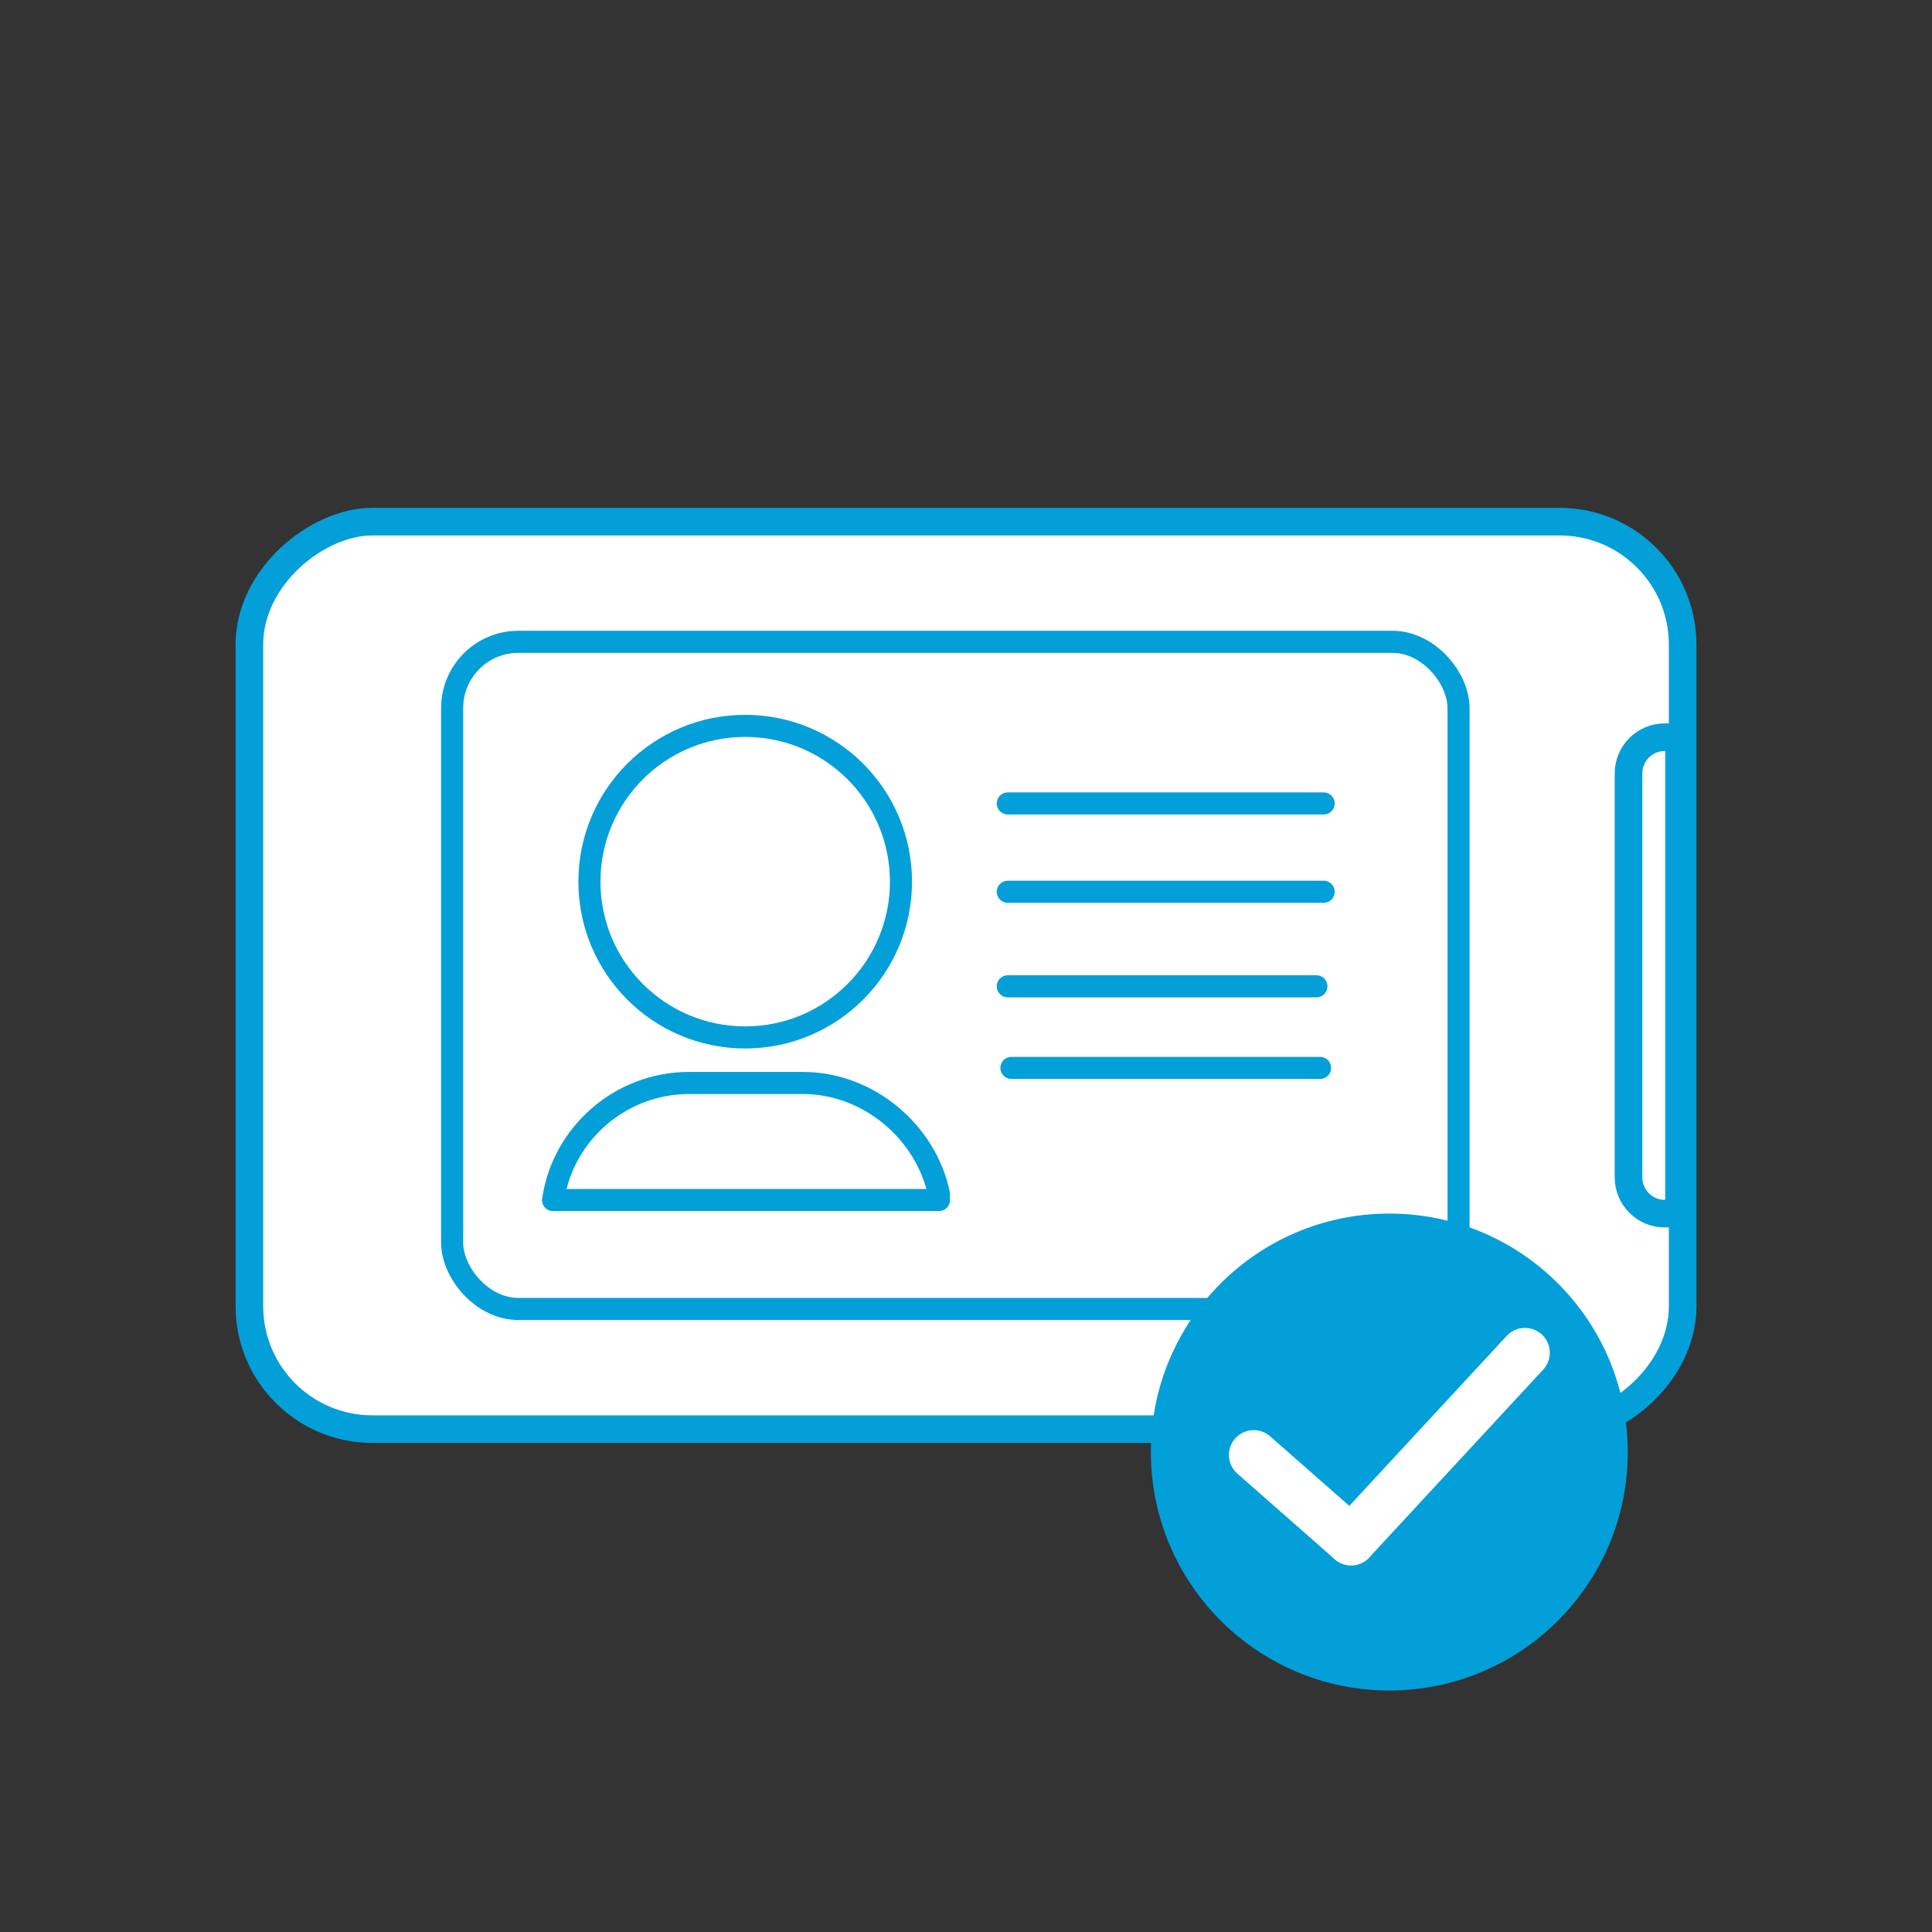 <?xml version="1.0" encoding="utf-8"?>
<svg xmlns="http://www.w3.org/2000/svg" id="_レイヤー_1" data-name="レイヤー 1" viewBox="0 0 350 350">
  <rect x="0" y="0" width="350" height="350" fill="#333333" stroke="none"/>
  <defs>
    <style>
      .cls-1 {
        fill: #039fd9;
      }

      .cls-2 {
        stroke-width: 4px;
      }

      .cls-2, .cls-3 {
        fill: #fff;
        stroke: #039fd9;
      }

      .cls-2, .cls-3, .cls-4 {
        stroke-linecap: round;
        stroke-linejoin: round;
      }

      .cls-3 {
        stroke-width: 5px;
      }

      .cls-4 {
        fill: none;
        stroke: #fff;
        stroke-width: 9px;
      }
    </style>
  </defs>
  <g>
    <rect class="cls-3" x="92.8" y="46.87" width="164.4" height="259.65" rx="22.28" ry="22.28" transform="translate(351.7 1.7) rotate(90)"/>
    <path class="cls-3" d="M256.45,172.13h86.31v2.59c0,3.62-2.94,6.56-6.56,6.56h-73.19c-3.62,0-6.56-2.94-6.56-6.56v-2.59h0Z" transform="translate(476.3 -122.9) rotate(90)"/>
  </g>
  <g>
    <rect class="cls-2" x="81.91" y="116.27" width="182.32" height="120.86" rx="12" ry="12"/>
    <circle class="cls-2" cx="135" cy="159.72" r="28.22"/>
    <line class="cls-2" x1="182.57" y1="145.55" x2="239.79" y2="145.55"/>
    <line class="cls-2" x1="182.57" y1="161.55" x2="239.79" y2="161.55"/>
    <line class="cls-2" x1="182.57" y1="178.68" x2="238.48" y2="178.68"/>
    <line class="cls-2" x1="183.23" y1="193.46" x2="239.14" y2="193.46"/>
    <g>
      <path class="cls-2" d="M100.2,217.39c1.74-11.95,12.15-21.2,24.64-21.2h20.58c11.98,0,22.37,8.94,24.7,20.19"/>
      <line class="cls-2" x1="100.24" y1="217.39" x2="170.11" y2="217.39"/>
    </g>
  </g>
  <circle class="cls-1" cx="251.69" cy="263.05" r="43.2"/>
  <g>
    <line class="cls-4" x1="227.13" y1="263.58" x2="244.76" y2="279.08"/>
    <line class="cls-4" x1="276.26" y1="245.06" x2="244.76" y2="279.08"/>
  </g>
</svg>